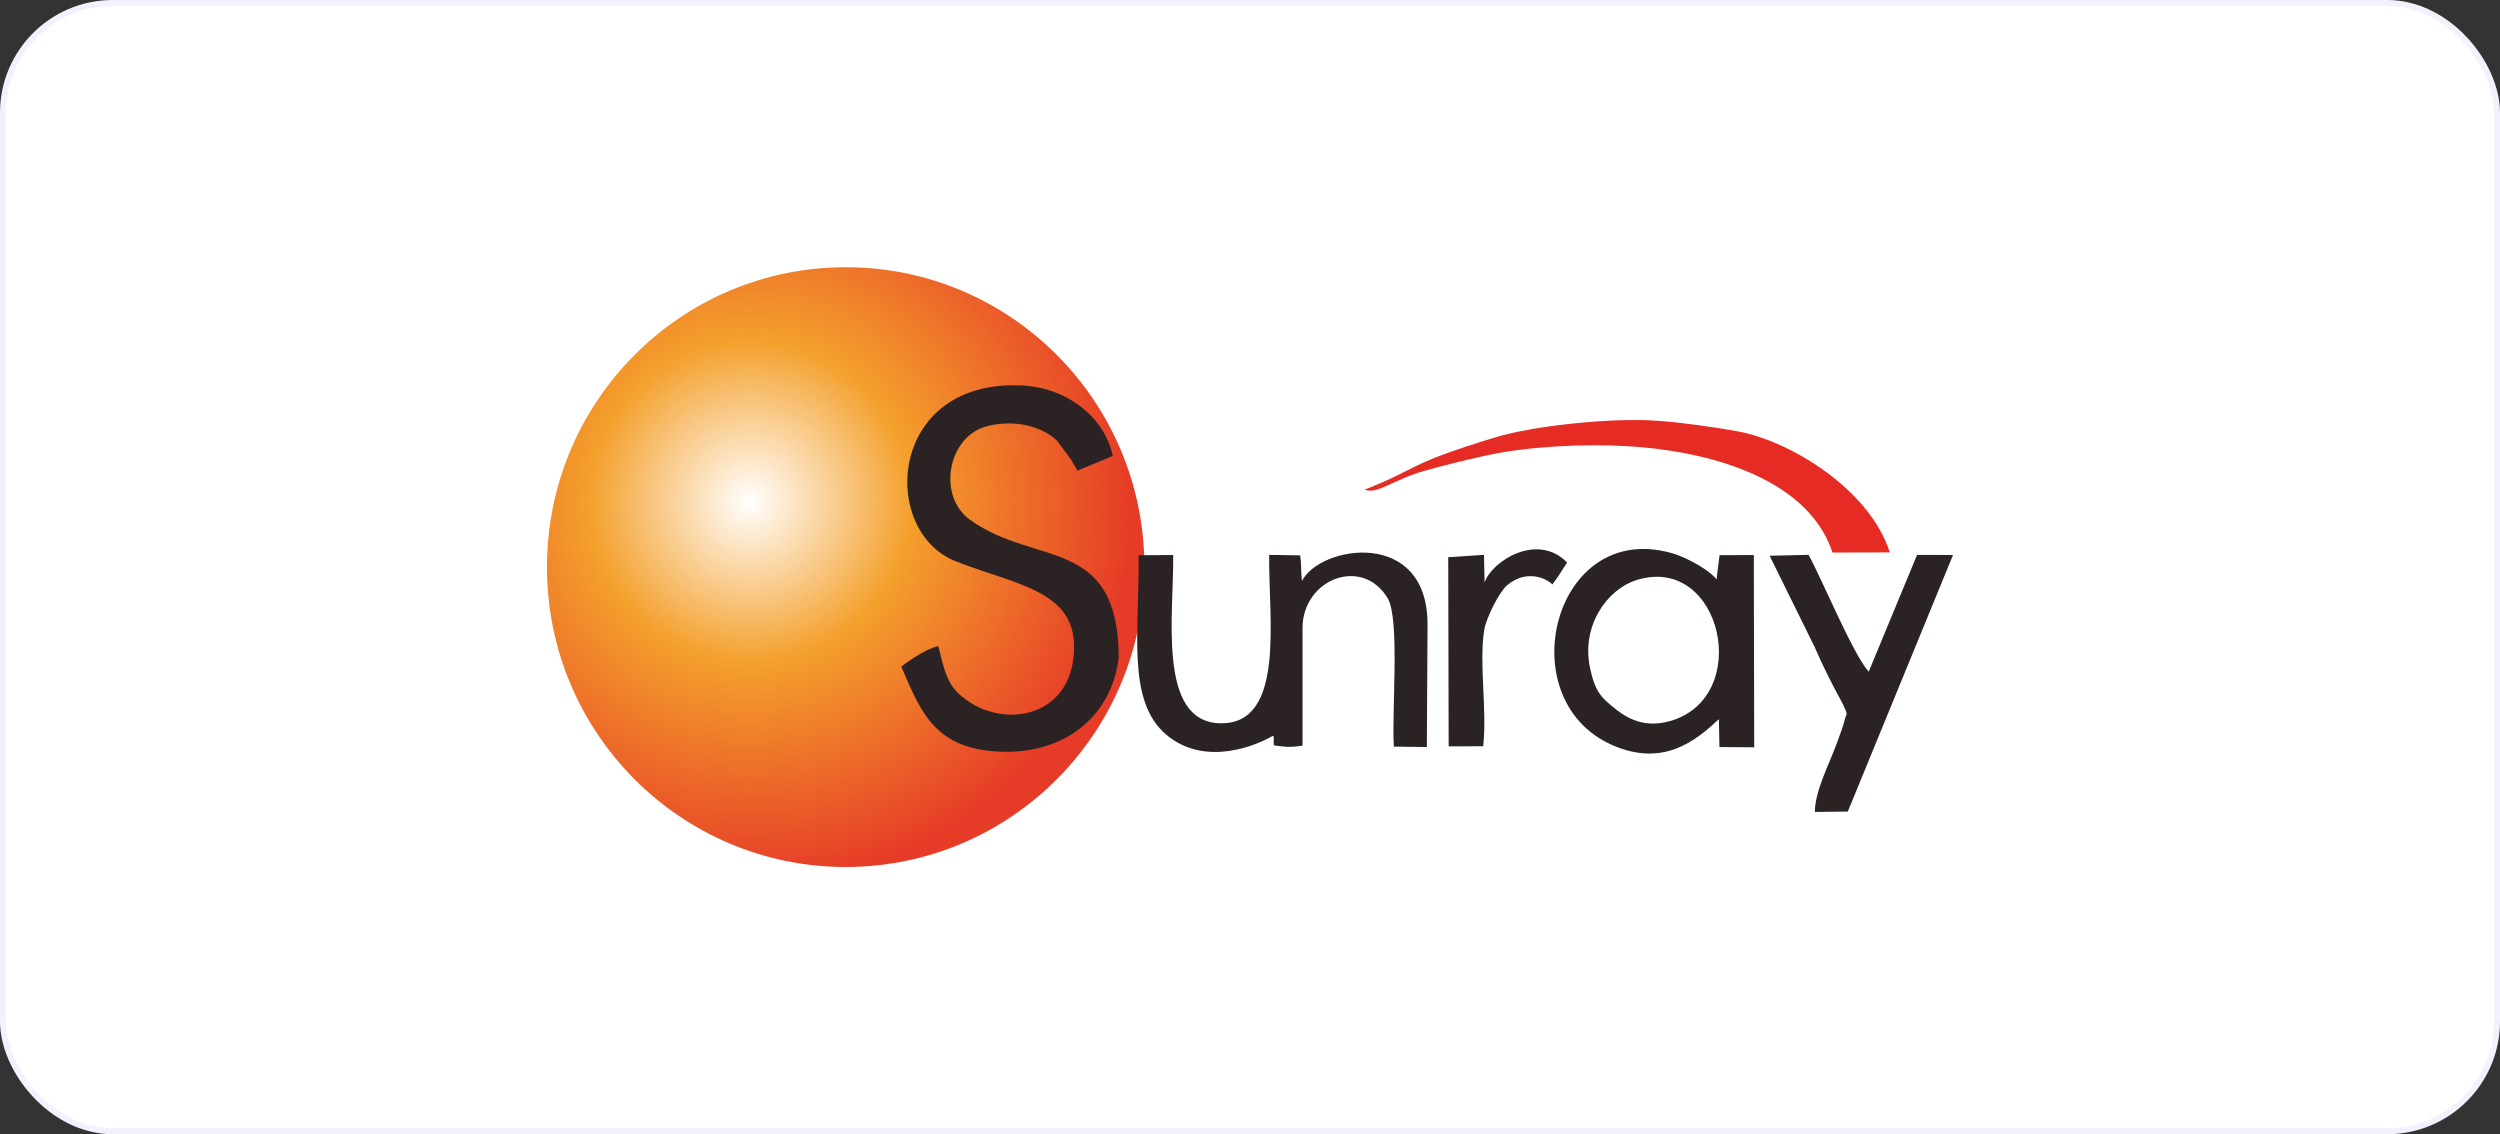 <svg width="421" height="191" viewBox="0 0 421 191" fill="none" xmlns="http://www.w3.org/2000/svg">
<rect x="0" y="0" width="421" height="191" fill="#333333" stroke="none"/>
<rect x="0.5" y="0.5" width="420" height="190" rx="18.5" fill="white" stroke="#F1F2FD"/>
<g clip-path="url(#clip0_2069_435)">
<path d="M142.414 146C170.197 146 192.719 123.39 192.719 95.5C192.719 67.61 170.197 45 142.414 45C114.632 45 92.109 67.61 92.109 95.5C92.109 123.39 114.632 146 142.414 146Z" fill="url(#paint0_radial_2069_435)"/>
<path fill-rule="evenodd" clip-rule="evenodd" d="M160.922 94.513C170.855 98.443 180.941 99.356 180.882 109.013C180.804 121.298 168.116 123.116 161.421 116.792C159.365 114.851 158.936 112.45 158.012 108.802C156.326 109.15 153.568 110.846 151.79 112.264C155.287 120.6 157.82 126.137 168.486 126.582C178.678 127.006 187.067 121.194 188.394 110.802C188.331 90.182 174.379 95.463 163.384 87.562C157.783 83.538 159.62 73.781 165.839 71.885C169.691 70.709 174.859 71.239 178.016 74.212L180.449 77.511C180.516 77.634 180.612 77.831 180.671 77.942L181.455 79.245L187.392 76.784C185.887 69.847 179.292 65.331 172.408 64.93C149.535 63.594 147.993 89.399 160.922 94.513Z" fill="#2B2223"/>
<path fill-rule="evenodd" clip-rule="evenodd" d="M219.344 105.773C219.352 97.515 229.378 93.607 233.681 100.733C235.792 104.229 234.321 120.184 234.727 125.728L240.28 125.803L240.398 105.123C240.402 88.897 222.324 91.822 219.252 97.827C219.089 96.554 219.13 94.557 218.952 93.525L213.728 93.44C213.581 103.984 216.575 122.106 205.41 121.798C194.826 121.509 197.698 103.305 197.565 93.466L191.735 93.503C191.913 106.207 189.609 118.068 196.478 123.787C203.185 129.365 212.12 125.25 214.335 123.914C214.712 123.925 214.301 125.506 214.601 125.535C216.106 125.688 216.871 125.966 219.348 125.554L219.344 105.773Z" fill="#2B2223"/>
<path fill-rule="evenodd" clip-rule="evenodd" d="M275.642 97.671C289.96 93.236 295.343 117.505 281.154 121.45C277.391 122.496 274.555 121.331 272.385 119.65C269.716 117.586 268.669 116.655 267.782 112.591C266.215 105.421 270.603 99.23 275.642 97.671ZM289.062 97.586C288.282 96.361 284.415 93.941 281.387 93.106C261.608 87.647 254.207 117.568 271.257 125.358C280.089 129.392 285.672 124.63 289.461 121.108L289.554 125.803L295.41 125.848L295.343 93.47L289.572 93.489L289.062 97.586Z" fill="#2B2223"/>
<path fill-rule="evenodd" clip-rule="evenodd" d="M305.61 109.006C306.541 111.136 306.974 112.064 308.091 114.305C309.248 116.625 310.002 117.857 310.449 118.811C311.299 120.633 310.919 120.006 310.641 121.238C310.427 122.196 309.943 123.48 309.166 125.577C307.983 128.776 305.625 133.259 305.625 136.729L311.17 136.666L328.89 93.459L322.83 93.451L314.693 113.11C312.098 110.304 306.608 97.07 304.56 93.436L298.001 93.585L305.61 109.006Z" fill="#2B2223"/>
<path fill-rule="evenodd" clip-rule="evenodd" d="M229.822 82.455C231.833 83.353 234.713 80.729 239.8 79.311C243.416 78.302 246.558 77.526 250.174 76.728C257.224 75.166 266.555 74.717 273.964 75.132C286.541 75.834 304.254 79.983 308.601 93.051L318.243 93.025C314.794 82.254 301.263 74.201 292.645 72.642C288.46 71.885 283.258 71.154 279.051 70.853C271.52 70.315 258.344 71.647 251.671 73.689C236.529 78.324 239.353 78.68 229.822 82.455Z" fill="#E62B24"/>
<path fill-rule="evenodd" clip-rule="evenodd" d="M261.417 98.428C262.674 96.744 262.914 96.194 263.908 94.736C258.921 89.596 251.22 94.48 250.004 98.091L249.904 93.437L243.882 93.83L243.956 125.684L249.767 125.673C250.459 119.449 249.032 111.752 249.949 106.059C250.274 104.04 252.496 99.638 253.808 98.547C257.15 95.775 260.481 97.441 261.417 98.428Z" fill="#2B2223"/>
</g>
<defs>
<radialGradient id="paint0_radial_2069_435" cx="0" cy="0" r="1" gradientUnits="userSpaceOnUse" gradientTransform="translate(126.32 84.39) rotate(64.386) scale(64.569 64.413)">
<stop stop-color="white"/>
<stop offset="0.42" stop-color="#F4A02C"/>
<stop offset="1" stop-color="#E63B27"/>
</radialGradient>
<clipPath id="clip0_2069_435">
<rect width="237" height="101" fill="white" transform="translate(92 45)"/>
</clipPath>
</defs>
</svg>
